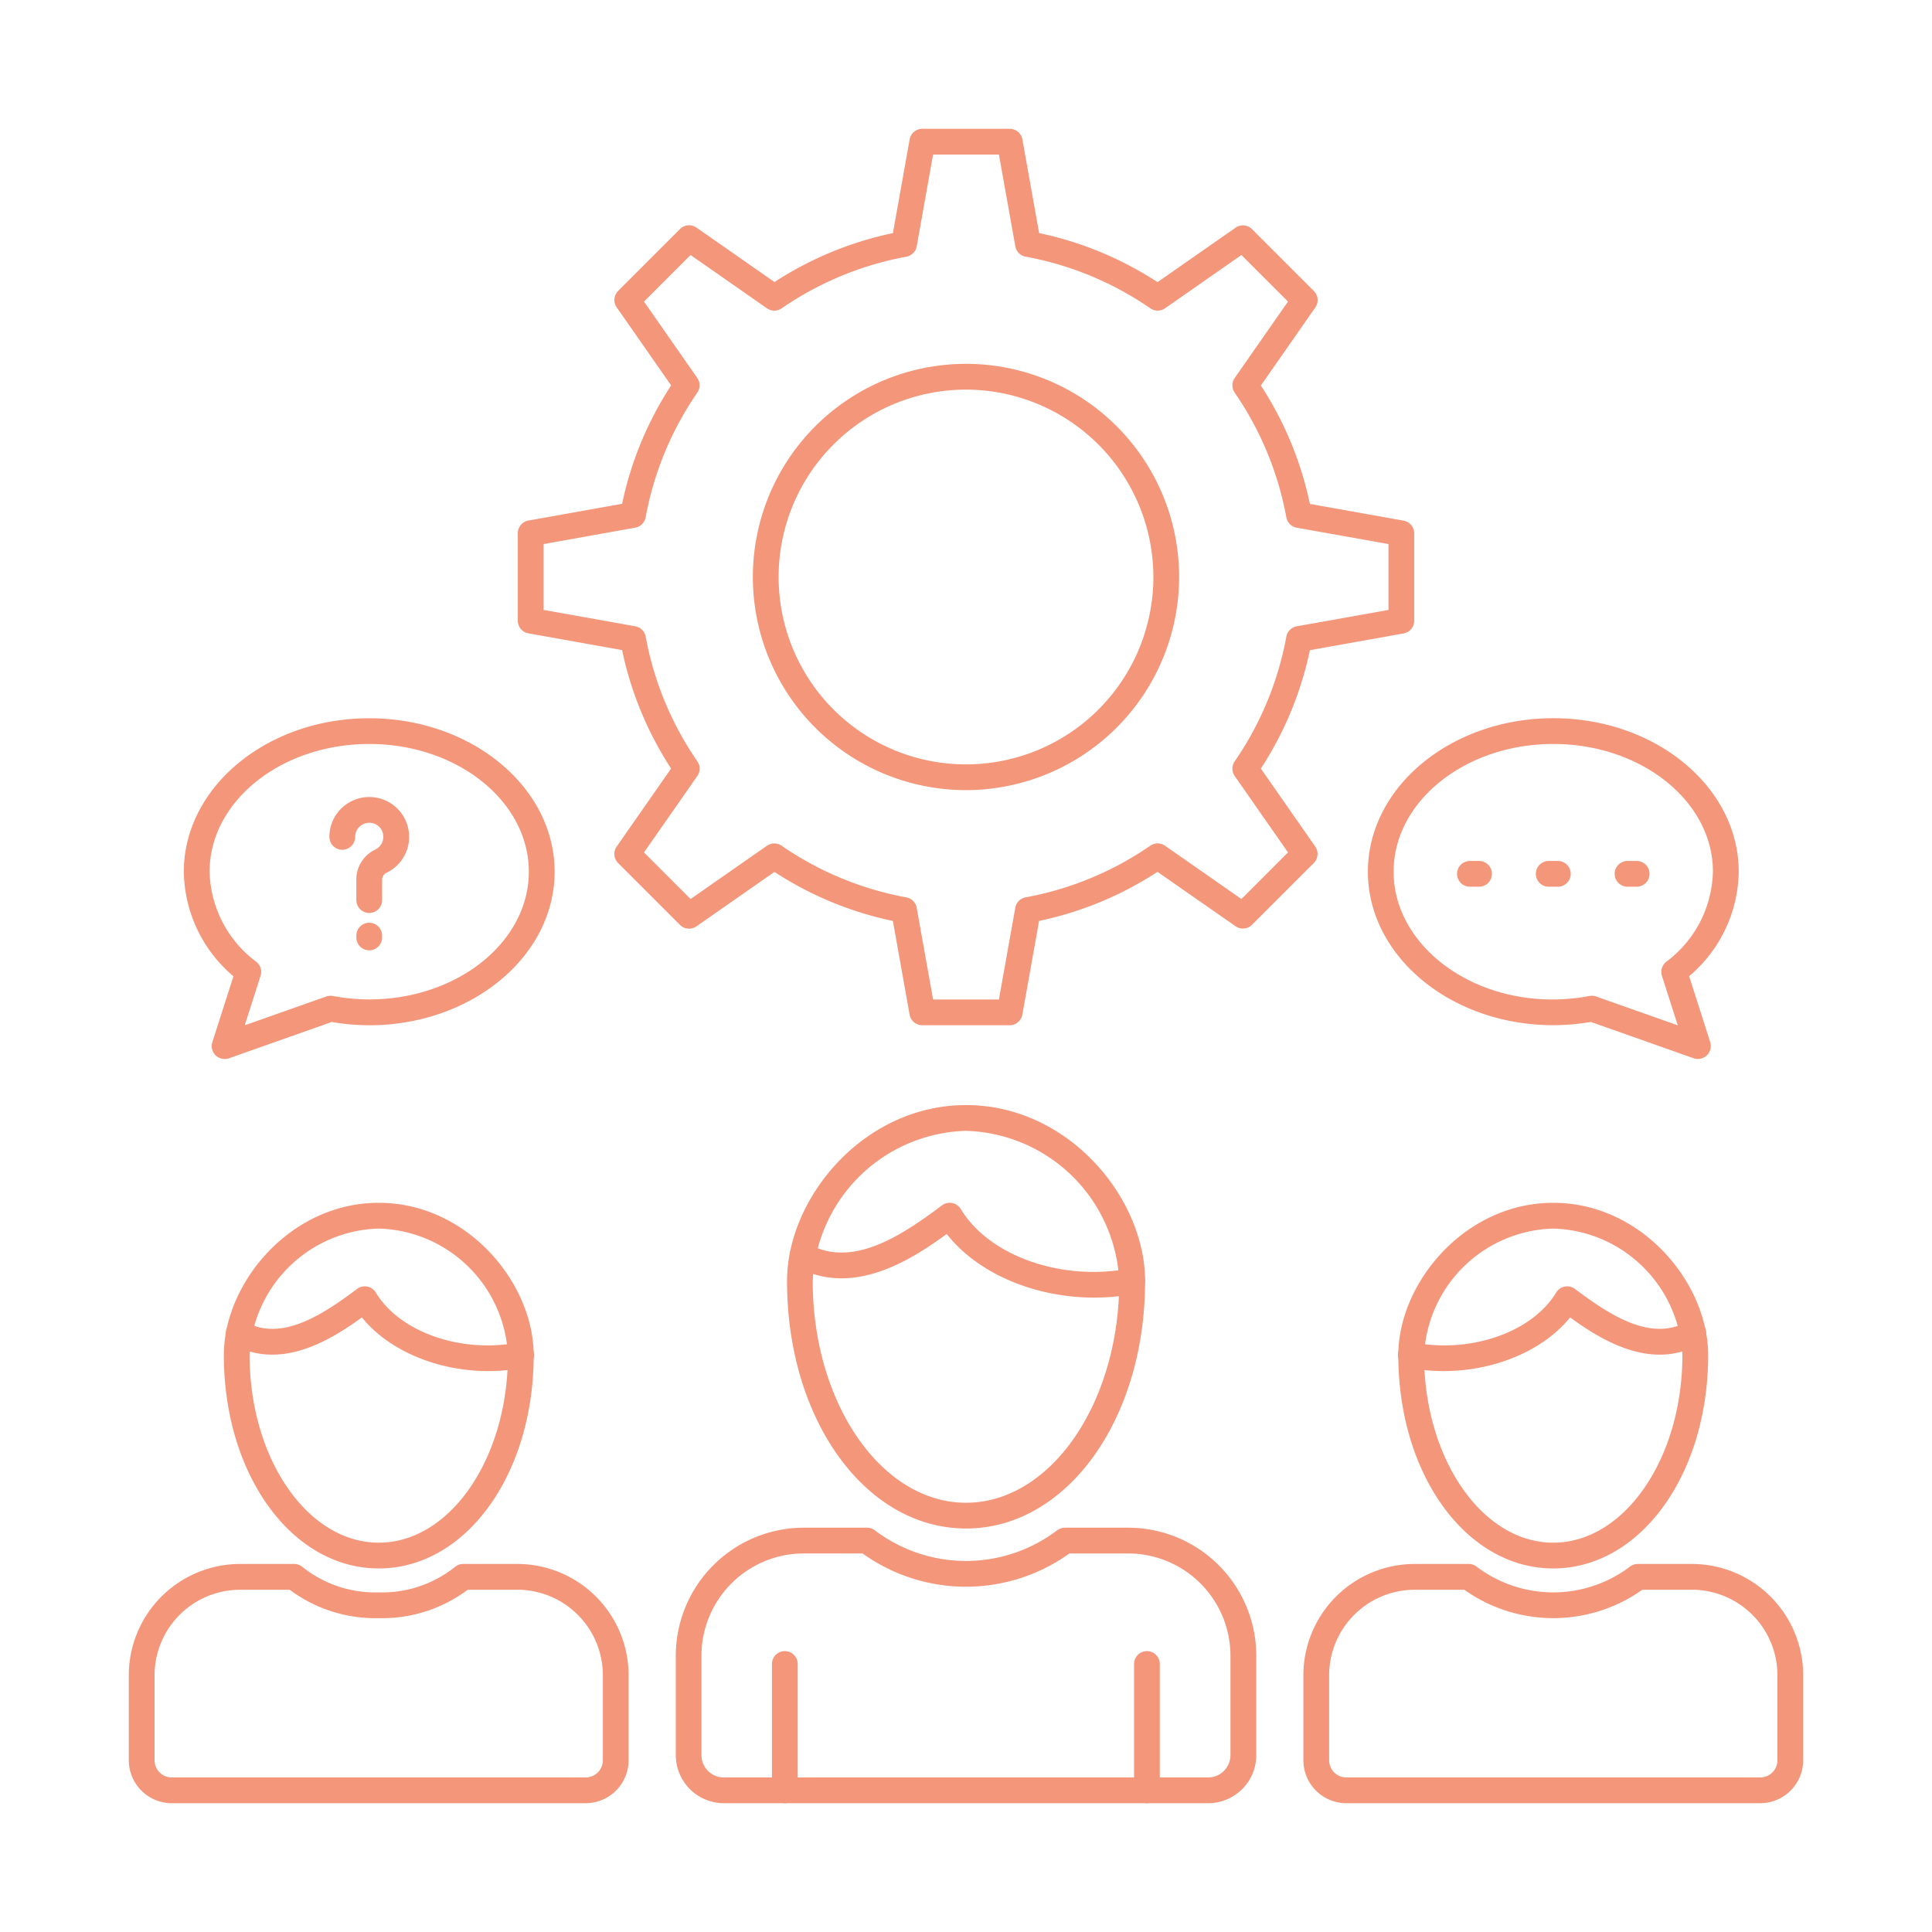<svg id="Layer_1" height="512" viewBox="0 0 150 150" width="512" fill="#f4967a" xmlns="http://www.w3.org/2000/svg" data-name="Layer 1"><path d="m78.394 79.6h-6.788a1 1 0 0 1 -.984-.824l-1.3-7.274a26.938 26.938 0 0 1 -9.193-3.807l-6.059 4.226a1 1 0 0 1 -1.279-.113l-4.8-4.8a1 1 0 0 1 -.113-1.279l4.226-6.058a26.955 26.955 0 0 1 -3.804-9.198l-7.274-1.3a1 1 0 0 1 -.824-.985v-6.788a1 1 0 0 1 .824-.985l7.274-1.3a26.947 26.947 0 0 1 3.807-9.193l-4.226-6.059a1 1 0 0 1 .113-1.279l4.8-4.8a1 1 0 0 1 1.279-.113l6.059 4.226a26.95 26.95 0 0 1 9.193-3.797l1.3-7.274a1 1 0 0 1 .981-.826h6.788a1 1 0 0 1 .984.824l1.3 7.274a26.95 26.95 0 0 1 9.193 3.807l6.059-4.226a1 1 0 0 1 1.279.113l4.8 4.8a1 1 0 0 1 .113 1.279l-4.229 6.059a26.947 26.947 0 0 1 3.807 9.193l7.274 1.3a1 1 0 0 1 .824.985v6.787a1 1 0 0 1 -.824.985l-7.274 1.3a26.955 26.955 0 0 1 -3.807 9.193l4.226 6.058a1 1 0 0 1 -.113 1.269l-4.8 4.8a1 1 0 0 1 -1.279.113l-6.059-4.223a26.942 26.942 0 0 1 -9.193 3.81l-1.3 7.274a1 1 0 0 1 -.981.826zm-5.95-2h5.112l1.27-7.122a1 1 0 0 1 .8-.807 25.017 25.017 0 0 0 9.684-4.011 1 1 0 0 1 1.139 0l5.935 4.14 3.616-3.618-4.139-5.932a1 1 0 0 1 0-1.139 24.986 24.986 0 0 0 4.011-9.685 1 1 0 0 1 .808-.8l7.122-1.27v-5.115l-7.122-1.269a1 1 0 0 1 -.808-.8 24.992 24.992 0 0 0 -4.011-9.685 1 1 0 0 1 0-1.138l4.139-5.935-3.616-3.614-5.932 4.138a1 1 0 0 1 -1.139 0 25.009 25.009 0 0 0 -9.684-4.011 1 1 0 0 1 -.8-.807l-1.273-7.12h-5.112l-1.27 7.122a1 1 0 0 1 -.8.807 25.009 25.009 0 0 0 -9.684 4.011 1 1 0 0 1 -1.139 0l-5.935-4.14-3.616 3.614 4.138 5.932a1 1 0 0 1 0 1.138 24.992 24.992 0 0 0 -4.011 9.685 1 1 0 0 1 -.808.8l-7.119 1.272v5.113l7.122 1.27a1 1 0 0 1 .808.8 24.986 24.986 0 0 0 4.011 9.685 1 1 0 0 1 0 1.139l-4.141 5.934 3.616 3.618 5.932-4.137a1 1 0 0 1 1.139 0 25 25 0 0 0 9.684 4.011 1 1 0 0 1 .8.807z"/><path d="m75 61.345a16.548 16.548 0 1 1 16.548-16.545 16.566 16.566 0 0 1 -16.548 16.545zm0-31.095a14.548 14.548 0 1 0 14.548 14.55 14.565 14.565 0 0 0 -14.548-14.55z"/><path d="m45.471 140h-32.136a3.339 3.339 0 0 1 -3.335-3.335v-6.6a8.65 8.65 0 0 1 8.64-8.639h4.2a1 1 0 0 1 .637.229 9.044 9.044 0 0 0 5.911 1.977 9.065 9.065 0 0 0 5.94-1.977 1 1 0 0 1 .637-.229h4.2a8.65 8.65 0 0 1 8.64 8.639v6.6a3.339 3.339 0 0 1 -3.334 3.335zm-26.831-16.571a6.647 6.647 0 0 0 -6.64 6.639v6.6a1.337 1.337 0 0 0 1.335 1.332h32.136a1.337 1.337 0 0 0 1.335-1.335v-6.6a6.647 6.647 0 0 0 -6.64-6.639h-3.852a11.05 11.05 0 0 1 -6.892 2.206 11.1 11.1 0 0 1 -6.932-2.206z"/><path d="m29.407 121.773c-6.745 0-12.028-7.275-12.028-16.563 0-5.582 5.143-11.824 12.028-11.824s12.028 6.242 12.028 11.824c0 9.29-5.284 16.563-12.028 16.563zm0-26.387a10.323 10.323 0 0 0 -10.028 9.824c0 8.03 4.5 14.563 10.028 14.563s10.028-6.533 10.028-14.563a10.323 10.323 0 0 0 -10.028-9.824z"/><path d="m37.91 106.451c-3.927 0-7.723-1.582-9.813-4.167-2.453 1.782-6.324 4.156-10.034 2.087a1 1 0 1 1 .973-1.747c2.8 1.558 5.951-.5 8.688-2.553a1 1 0 0 1 1.456.283c1.855 3.075 6.609 4.741 11.063 3.875a1 1 0 1 1 .383 1.962 14.158 14.158 0 0 1 -2.716.26z"/><path d="m136.665 140h-32.136a3.339 3.339 0 0 1 -3.335-3.335v-6.6a8.65 8.65 0 0 1 8.64-8.639h4.2a1 1 0 0 1 .637.229 9.868 9.868 0 0 0 11.851 0 1 1 0 0 1 .637-.229h4.2a8.65 8.65 0 0 1 8.64 8.639v6.6a3.339 3.339 0 0 1 -3.334 3.335zm-26.831-16.571a6.647 6.647 0 0 0 -6.64 6.639v6.6a1.337 1.337 0 0 0 1.335 1.332h32.136a1.337 1.337 0 0 0 1.335-1.335v-6.6a6.647 6.647 0 0 0 -6.64-6.639h-3.85a11.932 11.932 0 0 1 -13.824 0z"/><path d="m120.593 121.773c-6.744 0-12.028-7.275-12.028-16.563 0-5.582 5.144-11.824 12.028-11.824s12.028 6.242 12.028 11.824c0 9.29-5.283 16.563-12.028 16.563zm0-26.387a10.323 10.323 0 0 0 -10.028 9.824c0 8.03 4.5 14.563 10.028 14.563s10.028-6.533 10.028-14.563a10.323 10.323 0 0 0 -10.028-9.824z"/><path d="m112.09 106.451a14.15 14.15 0 0 1 -2.716-.26 1 1 0 1 1 .383-1.962c4.448.864 9.207-.8 11.063-3.875a1 1 0 0 1 1.456-.283c2.738 2.052 5.889 4.11 8.688 2.553a1 1 0 1 1 .973 1.747c-3.715 2.068-7.582-.3-10.034-2.087-2.089 2.585-5.887 4.166-9.813 4.167z"/><path d="m93.8 140h-37.6a3.737 3.737 0 0 1 -3.732-3.732v-7.719a9.951 9.951 0 0 1 9.939-9.939h4.915a1 1 0 0 1 .637.229 11.714 11.714 0 0 0 14.084 0 1 1 0 0 1 .637-.229h4.92a9.95 9.95 0 0 1 9.938 9.939v7.719a3.737 3.737 0 0 1 -3.738 3.732zm-31.4-19.39a7.947 7.947 0 0 0 -7.939 7.939v7.719a1.734 1.734 0 0 0 1.739 1.732h37.6a1.734 1.734 0 0 0 1.732-1.732v-7.719a7.947 7.947 0 0 0 -7.932-7.939h-4.571a13.774 13.774 0 0 1 -16.058 0z"/><path d="m75.005 118.673c-7.8 0-13.9-8.438-13.9-19.21 0-6.451 5.946-13.665 13.9-13.665s13.9 7.214 13.9 13.665c.003 10.772-6.105 19.21-13.9 19.21zm0-30.875a12.256 12.256 0 0 0 -11.905 11.665c0 9.49 5.339 17.21 11.9 17.21s11.9-7.72 11.9-17.21a12.257 12.257 0 0 0 -11.895-11.663z"/><path d="m84.949 100.745c-4.607 0-9.057-1.878-11.445-4.94-2.829 2.071-7.366 4.936-11.69 2.527a1 1 0 0 1 .973-1.747c3.362 1.873 7.1-.566 10.351-3a1 1 0 0 1 1.456.284c2.206 3.656 7.847 5.638 13.123 4.612a1 1 0 0 1 .383 1.963 16.511 16.511 0 0 1 -3.151.301z"/><path d="m60.933 140a1 1 0 0 1 -1-1v-9.807a1 1 0 0 1 2 0v9.807a1 1 0 0 1 -1 1z"/><path d="m89.048 140a1 1 0 0 1 -1-1v-9.807a1 1 0 0 1 2 0v9.807a1 1 0 0 1 -1 1z"/><path d="m17.437 82.22a1 1 0 0 1 -.952-1.3l1.638-5.124a10.8 10.8 0 0 1 -3.85-8.113c0-6.572 6.457-11.917 14.394-11.917s14.394 5.345 14.394 11.917-6.461 11.917-14.394 11.917a17.3 17.3 0 0 1 -2.914-.253l-7.982 2.821a.99.99 0 0 1 -.334.052zm11.23-24.458c-6.834 0-12.394 4.448-12.394 9.917a8.981 8.981 0 0 0 3.631 7 1 1 0 0 1 .327 1.085l-1.231 3.842 6.333-2.238a1.011 1.011 0 0 1 .517-.04 15.4 15.4 0 0 0 2.814.267c6.834 0 12.394-4.449 12.394-9.916s-5.558-9.917-12.391-9.917z"/><path d="m28.667 70.882a1 1 0 0 1 -1-1v-1.636a2.554 2.554 0 0 1 1.479-2.287 1.109 1.109 0 0 0 .574-1.292 1.068 1.068 0 0 0 -.745-.745 1.105 1.105 0 0 0 -.975.188 1.091 1.091 0 0 0 -.425.866 1 1 0 0 1 -2 0 3.076 3.076 0 0 1 1.2-2.447 3.094 3.094 0 1 1 3.25 5.227.592.592 0 0 0 -.356.49v1.636a1 1 0 0 1 -1.002 1z"/><path d="m28.667 73.783a1 1 0 0 1 -1-1v-.141a1 1 0 0 1 2 0v.141a1 1 0 0 1 -1 1z"/><path d="m131.826 82.22a.984.984 0 0 1 -.333-.057l-7.981-2.821a17.33 17.33 0 0 1 -2.915.253c-7.937 0-14.394-5.345-14.394-11.916s6.457-11.917 14.397-11.917 14.394 5.345 14.394 11.917a10.8 10.8 0 0 1 -3.85 8.113l1.637 5.124a1 1 0 0 1 -.952 1.3zm-8.23-4.909a1 1 0 0 1 .333.057l6.331 2.238-1.228-3.842a1 1 0 0 1 .327-1.085 8.981 8.981 0 0 0 3.632-7c0-5.469-5.56-9.917-12.394-9.917s-12.397 4.448-12.397 9.917c0 6.2 7.187 11.146 15.209 9.649a1.033 1.033 0 0 1 .191-.017z"/><path d="m114.833 68.845h-.708a1 1 0 0 1 0-2h.708a1 1 0 0 1 0 2z"/><path d="m120.951 68.845h-.708a1 1 0 0 1 0-2h.708a1 1 0 0 1 0 2z"/><path d="m127.069 68.845h-.708a1 1 0 0 1 0-2h.708a1 1 0 0 1 0 2z"/></svg>